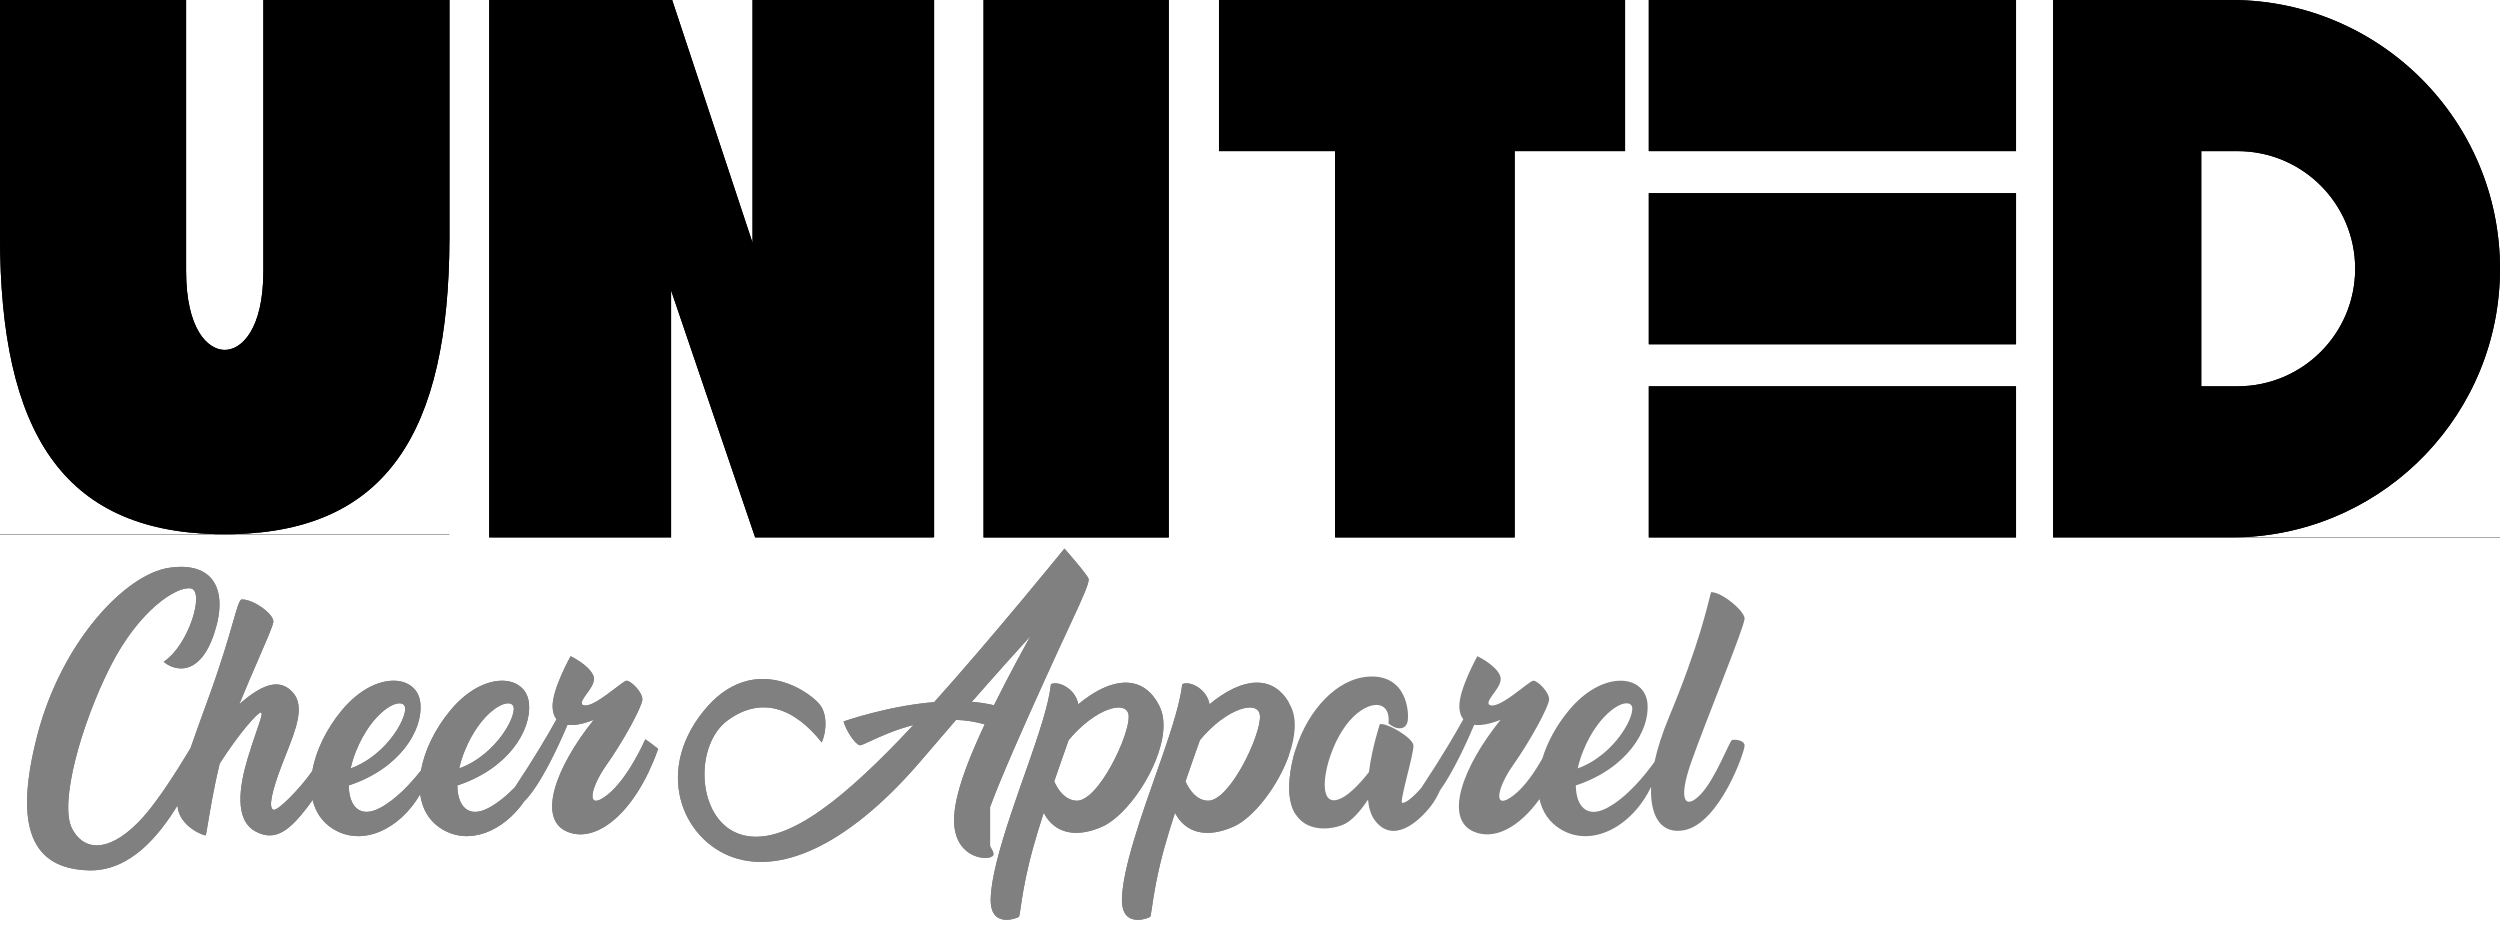 <svg width="125" height="47" viewBox="0 0 125 47" fill="none" xmlns="http://www.w3.org/2000/svg">
<path d="M25.648 35.275C25.916 35.658 24.866 37.731 22.962 38.419C23.023 38.138 23.114 37.843 23.236 37.542C24.019 35.605 25.359 34.862 25.648 35.275ZM20.218 35.275C20.487 35.658 19.437 37.732 17.533 38.42C17.594 38.139 17.684 37.844 17.807 37.542C18.59 35.605 19.929 34.863 20.218 35.275ZM30.351 39.76C29.285 40.587 29.487 39.429 30.332 38.234C31.178 37.039 32.08 35.366 32.116 34.999C32.153 34.631 31.546 34.029 31.326 34.036C31.254 34.038 31.037 34.204 30.763 34.414C30.197 34.847 29.386 35.467 29.101 35.219C29.038 35.093 29.177 34.904 29.336 34.686C29.55 34.395 29.799 34.053 29.652 33.749C29.395 33.216 28.531 32.811 28.531 32.811C28.531 32.811 27.59 34.488 27.63 35.366C27.641 35.617 27.708 35.817 27.827 35.963C27.419 36.703 26.75 37.845 25.745 39.363C25.347 39.77 24.89 40.157 24.411 40.407C23.422 40.922 22.876 40.317 22.867 39.273C25.409 38.435 26.564 36.535 26.452 35.193C26.328 33.709 24.205 33.482 22.515 35.522C21.752 36.443 21.228 37.52 21.049 38.524C20.543 39.167 19.795 39.984 18.983 40.406C17.993 40.922 17.447 40.316 17.438 39.272C19.981 38.434 21.135 36.535 21.023 35.192C20.9 33.708 18.777 33.481 17.086 35.522C16.317 36.45 15.791 37.537 15.616 38.549C14.96 39.49 13.864 40.572 13.668 40.488C13.422 40.385 13.562 39.623 14.119 38.18C14.179 38.025 14.24 37.871 14.3 37.718C14.802 36.452 15.26 35.295 14.634 34.614C14.055 33.984 13.263 34.06 11.965 35.211C12.293 34.404 12.637 33.612 12.929 32.939C13.331 32.014 13.634 31.315 13.665 31.111C13.727 30.698 12.594 29.915 12.057 29.977C11.944 30.08 11.844 30.429 11.653 31.096C11.425 31.888 11.069 33.13 10.408 34.944C10.013 36.029 9.731 36.809 9.525 37.41C8.786 38.643 7.894 40.027 7.172 40.838C5.647 42.549 4.265 42.693 3.606 41.435C2.946 40.178 4.059 36.221 5.502 33.357C6.945 30.492 8.841 29.297 9.543 29.42C10.244 29.544 9.46 32.244 8.182 33.089C8.739 33.563 9.996 33.852 10.718 31.646C11.44 29.442 10.633 28.061 8.448 28.391C6.264 28.721 3.089 32.081 1.872 36.738C0.656 41.396 1.605 43.436 4.429 43.518C4.453 43.519 4.478 43.52 4.502 43.52C4.521 43.52 4.539 43.52 4.557 43.52C6.539 43.504 7.951 41.782 8.872 40.275C8.943 41.334 10.226 41.804 10.283 41.766C10.299 41.756 10.336 41.534 10.396 41.172C10.508 40.502 10.699 39.353 10.984 38.179C11.983 36.618 12.899 35.606 13.045 35.625C13.147 35.638 13.037 35.956 12.836 36.537C12.711 36.898 12.551 37.36 12.386 37.912C11.953 39.355 11.726 40.983 12.757 41.56C13.787 42.138 14.53 41.457 15.395 40.324C15.485 40.206 15.563 40.098 15.631 39.997C15.774 40.601 16.11 41.114 16.673 41.457C18.13 42.344 19.995 41.464 21.008 39.711C21.105 40.439 21.451 41.061 22.102 41.457C23.454 42.281 25.158 41.581 26.207 40.073C27.01 39.272 27.888 37.385 28.374 36.241C28.706 36.284 29.146 36.205 29.689 35.991C27.777 38.362 26.858 40.935 28.347 41.579C29.825 42.218 31.774 40.611 32.882 37.514C32.89 37.491 32.898 37.467 32.907 37.443C32.898 37.436 32.89 37.43 32.882 37.423C32.51 37.124 32.264 36.965 32.264 36.965C32.264 36.965 31.417 38.932 30.351 39.76Z" fill="#808080"/>
<path fill-rule="evenodd" clip-rule="evenodd" d="M28.347 41.579C29.825 42.218 31.774 40.611 32.882 37.514L32.907 37.443L32.882 37.423C32.51 37.124 32.264 36.965 32.264 36.965C32.264 36.965 31.417 38.932 30.351 39.76C29.285 40.587 29.487 39.429 30.332 38.234C31.178 37.039 32.08 35.366 32.116 34.999C32.153 34.631 31.546 34.029 31.326 34.036C31.254 34.038 31.037 34.204 30.763 34.414C30.197 34.847 29.386 35.467 29.101 35.219C29.038 35.093 29.177 34.904 29.336 34.686C29.55 34.395 29.799 34.053 29.652 33.749C29.395 33.216 28.531 32.811 28.531 32.811C28.531 32.811 27.59 34.488 27.63 35.366C27.641 35.617 27.708 35.817 27.827 35.963C27.419 36.703 26.75 37.845 25.745 39.363C25.347 39.77 24.89 40.157 24.411 40.407C23.422 40.922 22.876 40.317 22.867 39.273C25.409 38.435 26.564 36.535 26.452 35.193C26.328 33.709 24.205 33.482 22.515 35.522C21.752 36.443 21.228 37.52 21.049 38.524C20.543 39.167 19.795 39.984 18.983 40.406C17.993 40.922 17.447 40.316 17.438 39.272C19.981 38.434 21.135 36.535 21.023 35.192C20.9 33.708 18.777 33.481 17.086 35.522C16.317 36.45 15.791 37.537 15.616 38.549C14.96 39.49 13.864 40.572 13.668 40.488C13.422 40.385 13.562 39.623 14.119 38.18C14.179 38.025 14.24 37.871 14.3 37.718C14.802 36.452 15.26 35.295 14.634 34.614C14.055 33.984 13.263 34.06 11.965 35.211C12.293 34.404 12.637 33.612 12.929 32.939C13.331 32.014 13.634 31.315 13.665 31.111C13.727 30.698 12.594 29.915 12.057 29.977C11.944 30.08 11.844 30.429 11.653 31.096C11.425 31.888 11.069 33.13 10.408 34.944C10.013 36.029 9.731 36.809 9.525 37.41C8.786 38.643 7.894 40.027 7.172 40.838C5.647 42.549 4.265 42.693 3.606 41.435C2.946 40.178 4.059 36.221 5.502 33.357C6.945 30.492 8.841 29.297 9.543 29.42C10.244 29.544 9.46 32.244 8.182 33.089C8.739 33.563 9.996 33.852 10.718 31.646C11.44 29.442 10.633 28.061 8.448 28.391C6.264 28.721 3.089 32.081 1.872 36.738C0.656 41.396 1.605 43.436 4.429 43.518C4.453 43.519 4.478 43.52 4.502 43.52H4.557C6.539 43.504 7.951 41.782 8.872 40.275C8.943 41.334 10.226 41.804 10.283 41.766C10.299 41.756 10.336 41.534 10.396 41.172C10.508 40.502 10.699 39.353 10.984 38.179C11.983 36.618 12.899 35.606 13.045 35.625C13.147 35.638 13.037 35.956 12.836 36.537C12.711 36.898 12.551 37.36 12.386 37.912C11.953 39.355 11.726 40.983 12.757 41.56C13.787 42.138 14.53 41.457 15.395 40.324C15.485 40.206 15.563 40.098 15.631 39.997C15.774 40.601 16.11 41.114 16.673 41.457C18.13 42.344 19.995 41.464 21.008 39.711C21.105 40.439 21.451 41.061 22.102 41.457C23.454 42.281 25.158 41.581 26.207 40.073C27.01 39.272 27.888 37.385 28.374 36.241C28.706 36.284 29.146 36.205 29.689 35.991C27.777 38.362 26.858 40.935 28.347 41.579ZM22.962 38.419C24.866 37.731 25.916 35.658 25.648 35.275C25.359 34.862 24.019 35.605 23.236 37.542C23.114 37.843 23.023 38.138 22.962 38.419ZM20.218 35.275C20.487 35.658 19.437 37.732 17.533 38.42C17.594 38.139 17.684 37.844 17.807 37.542C18.59 35.605 19.929 34.863 20.218 35.275Z" fill="#808080"/>
<path d="M48.59 35.092C49.99 33.493 50.966 32.419 51.347 31.999C51.44 31.896 51.498 31.832 51.517 31.81C51.058 32.643 50.646 33.41 50.279 34.118C50.071 34.519 49.877 34.9 49.697 35.263C49.639 35.249 49.576 35.234 49.508 35.219C49.267 35.168 48.964 35.121 48.59 35.092ZM49.674 42.752C49.715 42.638 49.617 42.507 49.508 42.307C49.353 42.023 49.173 41.6 49.337 40.889C49.365 40.764 49.425 40.578 49.508 40.346C49.971 39.058 51.186 36.313 52.181 34.118C52.741 32.885 53.231 31.825 53.48 31.295C54.253 29.65 54.452 29.134 54.432 28.956C54.413 28.778 53.222 27.429 53.222 27.429C53.222 27.429 49.709 31.763 46.712 35.105C44.398 35.29 42.179 36.072 42.179 36.072C42.278 36.468 42.734 37.207 42.992 37.264C43.042 37.275 43.213 37.196 43.48 37.072C43.953 36.853 44.728 36.494 45.668 36.25C45.429 36.507 45.197 36.753 44.975 36.984C41.822 40.255 38.987 42.466 36.905 41.678C34.823 40.889 34.704 37.241 36.389 36.013C38.075 34.784 39.72 35.398 41.088 37.123C41.267 36.706 41.406 35.933 41.068 35.339C40.731 34.744 37.698 32.405 35.16 35.576C32.622 38.748 34.267 42.237 36.924 42.95C39.581 43.664 42.912 41.722 46.084 37.995C46.7 37.272 47.274 36.604 47.804 35.994C48.272 36.01 48.752 36.078 49.236 36.219C47.901 39.06 47.534 40.638 47.77 41.623C48.048 42.783 49.094 42.987 49.508 42.867C49.597 42.842 49.656 42.802 49.674 42.753" fill="#808080"/>
<path d="M53.816 40.036C53.267 40.006 52.919 39.534 52.709 39.072C52.966 38.321 53.221 37.6 53.432 37.005C53.767 36.601 54.118 36.272 54.457 36.017C55.115 35.522 55.728 35.31 56.093 35.391C56.294 35.435 56.42 35.569 56.434 35.795C56.452 36.084 56.318 36.594 56.093 37.163C55.712 38.122 55.071 39.246 54.457 39.758C54.235 39.942 54.017 40.047 53.816 40.036ZM57.98 35.323C57.55 34.444 56.886 34.068 56.093 34.141C55.591 34.187 55.037 34.412 54.457 34.804C54.278 34.924 54.096 35.061 53.913 35.213C53.789 34.475 52.959 34.019 52.547 34.209C52.468 34.824 52.329 35.617 51.417 38.193C50.806 39.919 50.187 41.67 49.832 43.097C49.657 43.802 49.547 44.428 49.534 44.932C49.494 46.458 50.862 45.903 50.941 45.844C50.968 45.824 50.99 45.67 51.031 45.394C51.096 44.941 51.21 44.158 51.469 43.097C51.519 42.893 51.574 42.679 51.636 42.454C51.782 41.917 51.975 41.291 52.186 40.639C52.626 41.493 53.443 41.809 54.457 41.559C54.671 41.507 54.894 41.428 55.125 41.325C55.436 41.185 55.767 40.936 56.093 40.614C57.428 39.29 58.666 36.723 57.98 35.323Z" fill="#808080"/>
<path d="M60.381 40.036C59.831 40.006 59.483 39.534 59.273 39.072C59.53 38.321 59.785 37.6 59.996 37.005C61.34 35.384 62.945 34.953 62.998 35.795C63.057 36.746 61.471 40.096 60.381 40.036ZM64.544 35.323C64.514 35.261 64.482 35.201 64.45 35.144C63.637 33.724 62.128 33.845 60.477 35.212C60.353 34.475 59.523 34.019 59.111 34.209C59.038 34.776 58.914 35.495 58.178 37.628C58.117 37.806 58.051 37.994 57.981 38.193C57.069 40.77 56.137 43.407 56.097 44.933C56.076 45.764 56.471 45.978 56.849 45.991C56.875 45.992 56.9 45.992 56.925 45.991C57.212 45.982 57.472 45.87 57.505 45.845C57.532 45.825 57.554 45.672 57.594 45.396C57.671 44.866 57.813 43.883 58.178 42.531C58.185 42.506 58.192 42.481 58.199 42.456C58.346 41.918 58.538 41.292 58.749 40.64C59.282 41.675 60.368 41.92 61.688 41.326C62.69 40.876 63.905 39.295 64.45 37.753C64.768 36.852 64.858 35.965 64.543 35.323" fill="#808080"/>
<path d="M81.573 35.275C81.841 35.657 80.791 37.731 78.887 38.419C78.948 38.138 79.039 37.843 79.161 37.542C79.945 35.605 81.285 34.863 81.573 35.275ZM87.23 37.264C87.199 36.988 86.72 36.966 86.602 37C86.484 37.034 85.775 38.941 85.032 39.717C84.29 40.494 83.867 40.089 84.559 38.114C85.252 36.14 87.23 31.323 87.23 30.931C87.23 30.54 86.074 29.59 85.552 29.608C85.38 30.25 84.965 32.223 83.445 35.869C83.108 36.679 82.871 37.425 82.726 38.092C82.258 38.745 81.347 39.88 80.335 40.406C79.346 40.922 78.8 40.316 78.791 39.272C81.334 38.434 82.488 36.534 82.376 35.192C82.252 33.708 80.13 33.481 78.439 35.522C77.826 36.261 77.368 37.1 77.119 37.922C76.77 38.543 76.262 39.315 75.689 39.759C74.623 40.586 74.825 39.428 75.671 38.233C76.517 37.038 77.418 35.365 77.454 34.998C77.491 34.63 76.884 34.028 76.664 34.035C76.443 34.042 74.862 35.586 74.439 35.218C74.292 34.924 75.248 34.281 74.991 33.748C74.733 33.215 73.869 32.81 73.869 32.81C73.869 32.81 72.928 34.487 72.968 35.365C72.979 35.616 73.046 35.816 73.165 35.962C72.757 36.703 72.088 37.844 71.082 39.364C71.082 39.364 71.081 39.368 71.078 39.376C70.606 39.928 70.23 40.184 70.107 40.138C69.963 40.083 70.707 37.646 70.671 37.264C70.635 36.881 69.34 36.124 68.991 36.209C68.991 36.209 68.603 37.376 68.446 38.606C67.967 39.219 67.291 39.949 66.748 40.011C65.8 40.119 66.28 37.648 67.276 36.293C68.272 34.938 69.567 34.902 69.423 36.173C69.795 36.497 70.299 36.533 70.383 36.053C70.466 35.574 70.323 33.69 68.391 33.834C66.838 33.95 65.409 35.492 64.784 37.451C64.631 37.929 64.526 38.431 64.479 38.944C64.404 39.763 64.536 40.334 64.784 40.719C65.328 41.565 66.43 41.519 67.131 41.247C67.582 41.072 68.035 40.532 68.4 39.983C68.439 40.384 68.539 40.739 68.727 40.996C69.638 42.243 70.946 41.08 71.546 40.3C71.735 40.055 71.882 39.784 71.995 39.529C72.659 38.6 73.315 37.174 73.711 36.242C74.044 36.285 74.484 36.206 75.027 35.992C73.115 38.363 72.195 40.937 73.685 41.581C74.701 42.02 75.94 41.397 76.975 39.957C77.112 40.58 77.45 41.108 78.026 41.459C79.582 42.407 81.603 41.337 82.555 39.342C82.491 40.893 83.111 41.729 84.221 41.507C85.994 41.153 87.26 37.541 87.229 37.265" fill="#808080"/>
<path fill-rule="evenodd" clip-rule="evenodd" d="M54.457 34.804C54.278 34.924 54.096 35.061 53.913 35.213C53.789 34.475 52.959 34.019 52.547 34.209C52.468 34.824 52.329 35.617 51.417 38.193C50.806 39.919 50.187 41.67 49.832 43.097C49.657 43.802 49.547 44.428 49.534 44.932C49.494 46.458 50.862 45.903 50.941 45.844C50.968 45.824 50.99 45.67 51.031 45.394C51.096 44.941 51.21 44.158 51.469 43.097C51.519 42.893 51.574 42.679 51.636 42.454C51.782 41.917 51.975 41.291 52.186 40.639C52.626 41.493 53.443 41.809 54.457 41.559C54.671 41.507 54.894 41.428 55.125 41.325C55.436 41.185 55.767 40.936 56.093 40.614C57.428 39.29 58.666 36.723 57.98 35.323C57.55 34.444 56.886 34.068 56.093 34.141C55.591 34.187 55.037 34.412 54.457 34.804ZM57.981 38.193C58.051 37.994 58.117 37.806 58.178 37.628C58.914 35.495 59.038 34.776 59.111 34.209C59.523 34.019 60.353 34.475 60.477 35.212C62.128 33.845 63.637 33.724 64.45 35.144V37.753C63.905 39.295 62.69 40.876 61.688 41.326C60.368 41.92 59.282 41.675 58.749 40.64C58.538 41.292 58.346 41.918 58.199 42.456L58.178 42.531C57.813 43.883 57.671 44.866 57.594 45.396C57.554 45.672 57.532 45.825 57.505 45.845C57.472 45.87 57.212 45.982 56.925 45.991C56.9 45.992 56.875 45.992 56.849 45.991C56.471 45.978 56.076 45.764 56.097 44.933C56.137 43.407 57.069 40.77 57.981 38.193ZM64.784 40.719V37.451C64.631 37.929 64.526 38.431 64.479 38.944C64.404 39.763 64.536 40.334 64.784 40.719ZM56.093 35.391C55.728 35.31 55.115 35.522 54.457 36.017C54.118 36.272 53.767 36.601 53.432 37.005C53.221 37.6 52.966 38.321 52.709 39.072C52.919 39.534 53.267 40.006 53.816 40.036C54.017 40.047 54.235 39.942 54.457 39.758C55.071 39.246 55.712 38.122 56.093 37.163C56.318 36.594 56.452 36.084 56.434 35.795C56.42 35.569 56.294 35.435 56.093 35.391ZM47.77 41.623C48.048 42.783 49.094 42.987 49.508 42.867V42.307V40.346C49.971 39.058 51.186 36.313 52.181 34.118C52.741 32.885 53.231 31.825 53.48 31.295C54.253 29.65 54.452 29.134 54.432 28.956C54.413 28.778 53.222 27.429 53.222 27.429C53.222 27.429 49.709 31.763 46.712 35.105C44.398 35.29 42.179 36.072 42.179 36.072C42.278 36.468 42.734 37.207 42.992 37.264C43.042 37.275 43.213 37.196 43.48 37.072C43.953 36.853 44.728 36.494 45.668 36.25C45.429 36.507 45.197 36.753 44.975 36.984C41.822 40.255 38.987 42.466 36.905 41.678C34.823 40.889 34.704 37.241 36.389 36.013C38.075 34.784 39.72 35.398 41.088 37.123C41.267 36.706 41.406 35.933 41.068 35.339C40.731 34.744 37.698 32.405 35.16 35.576C32.622 38.748 34.267 42.237 36.924 42.95C39.581 43.664 42.912 41.722 46.084 37.995C46.7 37.272 47.274 36.604 47.804 35.994C48.272 36.01 48.752 36.078 49.236 36.219C47.901 39.06 47.534 40.638 47.77 41.623ZM49.697 35.263C49.877 34.9 50.071 34.519 50.279 34.118C50.646 33.41 51.058 32.643 51.517 31.81C51.498 31.832 51.44 31.896 51.347 31.999C50.966 32.419 49.99 33.493 48.59 35.092C48.964 35.121 49.267 35.168 49.508 35.219C49.576 35.234 49.639 35.249 49.697 35.263ZM59.273 39.072C59.483 39.534 59.831 40.006 60.381 40.036C61.471 40.096 63.057 36.746 62.998 35.795C62.945 34.953 61.34 35.384 59.996 37.005C59.785 37.6 59.53 38.321 59.273 39.072Z" fill="#808080"/>
<path d="M13.168 13.546C13.168 16.486 12.07 17.496 11.237 17.496C10.402 17.496 9.305 16.486 9.305 13.546V8.82263e-05H0L0 11.791C0 21.64 3.162 26.515 10.767 26.706C10.922 26.71 11.078 26.712 11.237 26.712C11.395 26.712 11.552 26.71 11.706 26.706C19.276 26.516 22.444 21.684 22.473 11.926C22.473 11.881 22.473 11.836 22.473 11.791L22.473 8.82263e-05H13.168V13.546Z" fill="black"/>
<path d="M37.627 12.139L33.608 1.95319e-05H24.461V26.871H33.554V14.52L37.757 26.871H46.665V1.95319e-05H37.627V12.139Z" fill="black"/>
<path d="M49.177 1.95319e-05H58.438V26.871H49.177V1.95319e-05Z" fill="black"/>
<path d="M49.177 1.95319e-05H58.438V26.874H49.177V1.95319e-05Z" fill="black"/>
<path d="M60.949 1.95319e-05H81.257V7.556H81.246H60.949V1.95319e-05ZM66.751 7.556H75.734V26.871H66.751V7.556Z" fill="black"/>
<path d="M82.439 1.95319e-05H100.801V7.556H82.439V1.95319e-05Z" fill="black"/>
<path d="M82.439 1.95319e-05H100.802V7.556H82.439V1.95319e-05Z" fill="black"/>
<path d="M82.439 9.657H100.801V17.214H82.439V9.657Z" fill="black"/>
<path d="M82.439 9.657H100.803V17.214H82.439V9.657Z" fill="black"/>
<path d="M82.439 19.315H100.801V26.871H82.439V19.315Z" fill="black"/>
<path d="M82.439 19.315H100.802V26.871H82.439V19.315Z" fill="black"/>
<path d="M116.036 17.593C114.972 18.657 113.502 19.315 111.878 19.315H110.064V7.556H111.878C115.126 7.556 117.758 10.188 117.758 13.436C117.758 15.06 117.1 16.529 116.036 17.593ZM102.654 0V26.871L111.562 26.871C111.791 26.871 112.02 26.865 112.247 26.854C119.35 26.497 125 20.626 125 13.436C125 6.043 119.027 0.044 111.644 0C111.616 8.14433e-05 111.589 0 111.562 0L102.654 0Z" fill="black"/>
<path fill-rule="evenodd" clip-rule="evenodd" d="M22.473 8.82263e-05V11.926L22.473 26.706L22.473 26.722H0V8.82263e-05L0 26.706H10.767C3.162 26.515 0 21.64 0 11.791L0 8.82263e-05H9.305V13.546C9.305 16.486 10.402 17.496 11.237 17.496C12.07 17.496 13.168 16.486 13.168 13.546V8.82263e-05H22.473ZM22.473 11.926L22.473 26.706H11.706C19.276 26.516 22.444 21.684 22.473 11.926Z" fill="black"/>
<path fill-rule="evenodd" clip-rule="evenodd" d="M46.653 1.95319e-05H46.709V26.871H46.653H37.757L33.554 14.52V26.871H24.461V1.95319e-05H33.608L37.627 12.139V1.95319e-05H46.653Z" fill="black"/>
<path fill-rule="evenodd" clip-rule="evenodd" d="M60.949 1.95319e-05H81.246V7.556H75.734V26.871H66.751V7.556H60.949V1.95319e-05Z" fill="black"/>
<path fill-rule="evenodd" clip-rule="evenodd" d="M111.644 0H102.654L102.654 26.854L102.654 26.871H125V0L125 13.436C125 6.043 119.027 0.044 111.644 0ZM125 13.436V26.854H112.247C119.35 26.497 125 20.626 125 13.436ZM111.878 19.315C113.502 19.315 114.972 18.657 116.036 17.593C117.1 16.529 117.758 15.06 117.758 13.436C117.758 10.188 115.126 7.556 111.878 7.556H110.064V19.315H111.878Z" fill="black"/>
</svg>
